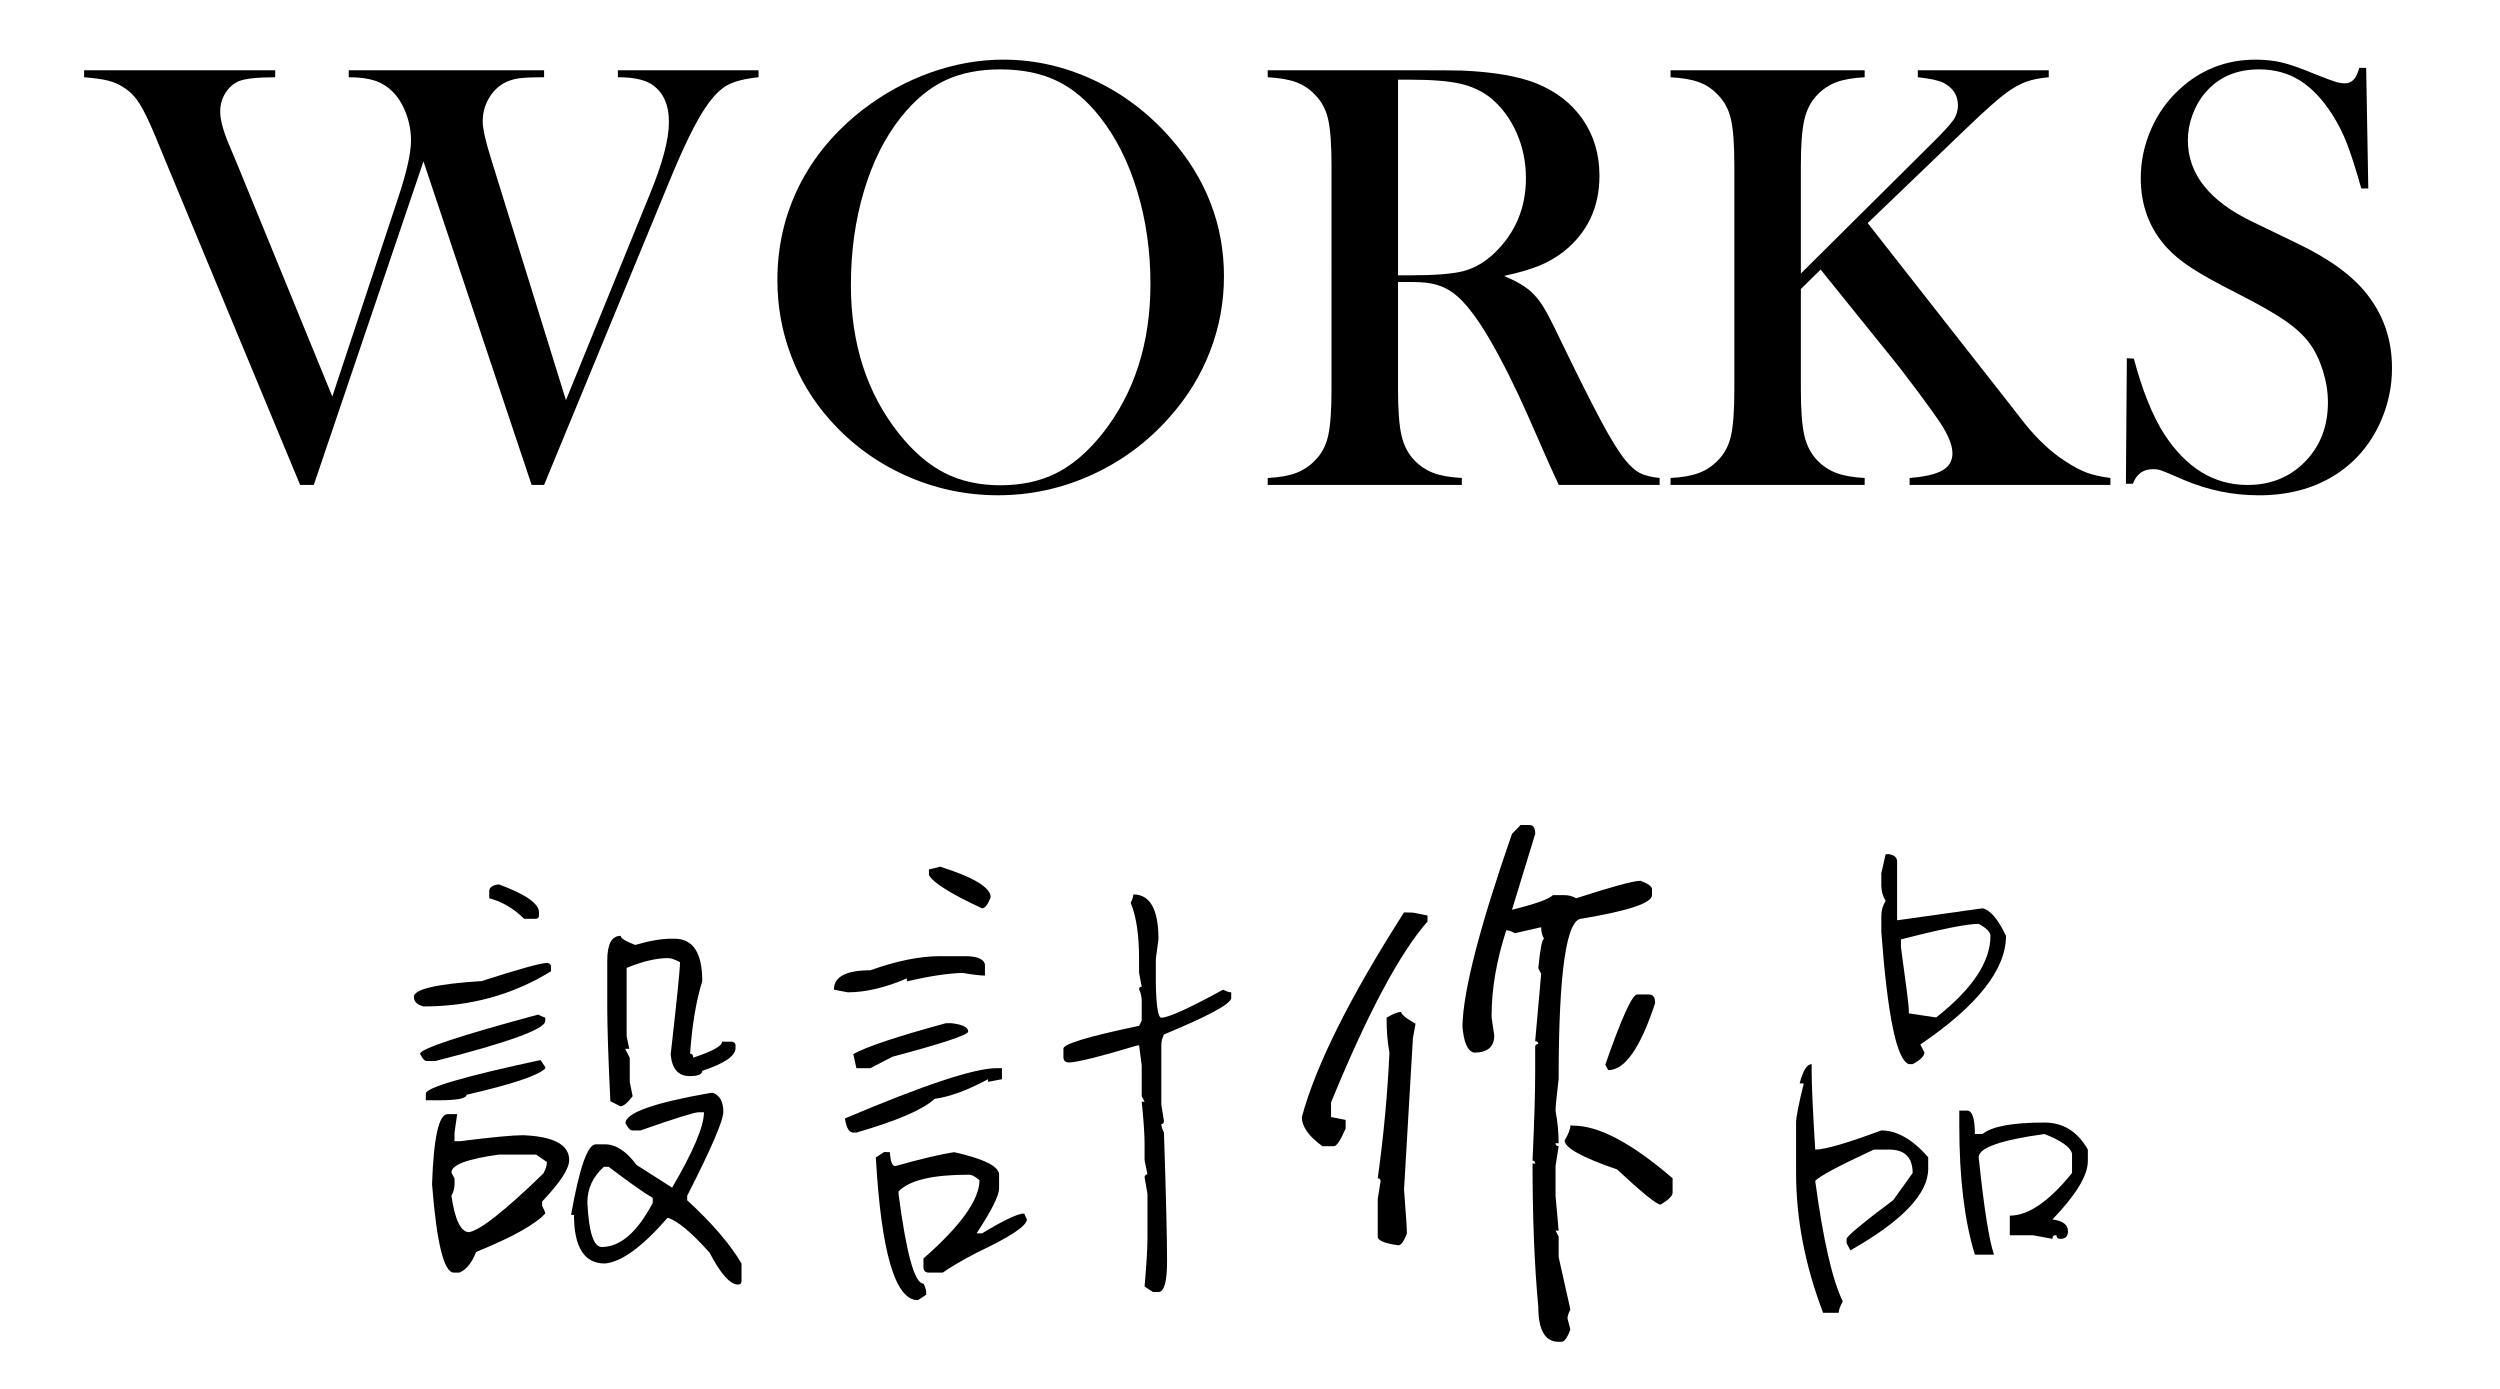 <?xml version="1.0" encoding="UTF-8"?>
<svg id="_圖層_1" data-name="圖層 1" xmlns="http://www.w3.org/2000/svg" version="1.1" viewBox="0 0 180 100">
  <g>
    <path d="M6.056,5.06h13.758v.503c-1.283,0-2.158.095-2.625.284-.394.175-.715.459-.962.853s-.372.838-.372,1.334c0,.612.233,1.458.7,2.537l.569,1.356,6.803,16.624,4.746-14.327c.612-1.837.919-3.208.919-4.112,0-.671-.12-1.323-.361-1.958s-.558-1.148-.951-1.542c-.379-.379-.813-.649-1.301-.809s-1.112-.241-1.87-.241v-.503h14.065v.503c-.86,0-1.484.029-1.87.087s-.747.182-1.083.372c-.437.262-.791.638-1.061,1.126s-.405,1.017-.405,1.586c0,.525.204,1.436.612,2.734l5.381,17.345,6.015-14.764c.933-2.26,1.4-4.01,1.4-5.25,0-1.298-.43-2.216-1.291-2.756-.525-.321-1.32-.481-2.384-.481v-.503h10.127v.503c-.977.102-1.717.288-2.22.558s-1.003.762-1.498,1.476c-.729,1.021-1.64,2.865-2.734,5.534l-8.99,21.786h-.897l-7.787-23.295-7.896,23.295h-.984L11.83,11.381l-.656-1.597c-.452-1.079-.831-1.859-1.137-2.34s-.678-.86-1.116-1.137c-.35-.233-.729-.401-1.137-.503s-.984-.182-1.728-.241v-.503Z" fill="#000" stroke-width="0"/>
    <path d="M55.971,20.185c0-2.451.525-4.724,1.575-6.818,1.05-2.094,2.581-3.922,4.593-5.483,1.502-1.152,3.121-2.039,4.856-2.659s3.485-.931,5.25-.931c2.246,0,4.418.493,6.518,1.477,2.1.985,3.937,2.375,5.512,4.17,2.566,2.918,3.85,6.238,3.85,9.959,0,1.868-.335,3.67-1.006,5.406-.671,1.737-1.648,3.32-2.931,4.75-1.575,1.78-3.438,3.159-5.589,4.137s-4.4,1.466-6.748,1.466c-2.319,0-4.535-.474-6.649-1.423-2.114-.949-3.937-2.291-5.468-4.027-1.21-1.357-2.14-2.9-2.789-4.629s-.973-3.528-.973-5.396ZM61.264,20.514c0,4.232,1.152,7.8,3.456,10.704,1.035,1.299,2.133,2.244,3.292,2.834,1.159.591,2.497.887,4.014.887,1.531,0,2.876-.292,4.036-.876,1.159-.583,2.264-1.532,3.314-2.845,2.304-2.918,3.456-6.515,3.456-10.791,0-2.35-.317-4.571-.951-6.665-.634-2.094-1.527-3.871-2.679-5.33-.933-1.196-1.972-2.068-3.117-2.615s-2.497-.821-4.057-.821c-1.546,0-2.884.27-4.014.81-1.13.54-2.176,1.415-3.139,2.626-1.152,1.445-2.042,3.218-2.669,5.319s-.941,4.356-.941,6.764Z" fill="#000" stroke-width="0"/>
    <path d="M100.658,20.305v7.743c0,1.487.084,2.592.252,3.314s.478,1.316.93,1.783c.394.408.849.711,1.367.908s1.199.317,2.045.361v.503h-13.977v-.503c.846-.044,1.527-.164,2.045-.361s.973-.499,1.367-.908c.467-.467.78-1.057.941-1.772s.241-1.823.241-3.325V11.928c0-1.502-.08-2.61-.241-3.325s-.474-1.305-.941-1.772c-.394-.423-.853-.729-1.378-.919s-1.203-.306-2.034-.35v-.503h10.543c1.764,0,2.924.007,3.478.022,2.26.102,4.032.408,5.315.919,1.444.583,2.563,1.455,3.358,2.614s1.192,2.504,1.192,4.036c0,2.275-.86,4.098-2.581,5.468-.525.408-1.105.744-1.739,1.006s-1.484.51-2.548.744c.875.365,1.524.744,1.947,1.137.335.306.642.689.919,1.148s.693,1.272,1.247,2.439c1.298,2.669,2.278,4.619,2.942,5.851s1.221,2.125,1.673,2.679c.365.452.718.766,1.061.941s.813.292,1.411.35v.503h-7.262c-.365-.802-.598-1.312-.7-1.531l-1.531-3.478c-.919-2.085-1.845-3.93-2.778-5.534-.933-1.589-1.786-2.676-2.559-3.259-.394-.292-.817-.499-1.269-.623s-1.006-.186-1.662-.186h-1.072ZM100.658,19.824h.831c1.808,0,3.102-.102,3.883-.306s1.513-.627,2.198-1.269c1.531-1.458,2.297-3.266,2.297-5.425,0-1.152-.222-2.235-.667-3.248s-1.061-1.848-1.848-2.504c-.612-.496-1.342-.842-2.187-1.039s-2.049-.295-3.609-.295h-.897v14.086Z" fill="#000" stroke-width="0"/>
    <path d="M129.662,19.693l9.252-9.187c.919-.904,1.491-1.52,1.717-1.848s.339-.689.339-1.083c0-.715-.35-1.254-1.05-1.619-.365-.175-.977-.306-1.837-.394v-.503h9.427v.503c-.642.058-1.178.164-1.608.317s-.9.412-1.411.777c-.569.408-1.546,1.276-2.931,2.603l-7.087,6.803,10.084,12.861,1.247,1.597c.919,1.137,1.874,2.027,2.865,2.669.598.394,1.123.674,1.575.842s1.021.295,1.706.383v.503h-14.458v-.503c1.094-.087,1.881-.27,2.362-.547s.722-.685.722-1.225c0-.583-.299-1.327-.897-2.231-.292-.437-.838-1.196-1.64-2.275s-1.48-1.954-2.034-2.625l-4.921-6.103-1.422,1.4v7.24c0,1.487.084,2.592.252,3.314s.478,1.316.93,1.783c.394.408.849.711,1.367.908s1.199.317,2.045.361v.503h-13.977v-.503c.846-.044,1.527-.164,2.045-.361s.973-.499,1.367-.908c.467-.467.78-1.057.941-1.772s.241-1.823.241-3.325V11.928c0-1.502-.08-2.61-.241-3.325s-.474-1.305-.941-1.772c-.394-.423-.853-.729-1.378-.919s-1.203-.306-2.034-.35v-.503h13.977v.503c-.831.044-1.506.16-2.023.35s-.981.496-1.389.919c-.452.467-.762,1.061-.93,1.783s-.252,1.826-.252,3.314v7.765Z" fill="#000" stroke-width="0"/>
    <path d="M153.066,34.829l.066-9.034.503.022c.612,2.299,1.342,4.11,2.187,5.434,1.589,2.444,3.587,3.666,5.993,3.666,1.677,0,3.062-.561,4.156-1.684s1.64-2.545,1.64-4.265c0-.744-.12-1.502-.361-2.275s-.565-1.436-.973-1.99c-.423-.569-1.017-1.116-1.783-1.64s-1.936-1.188-3.511-1.99c-1.385-.7-2.446-1.291-3.183-1.772s-1.331-.97-1.783-1.466c-1.254-1.371-1.881-3.04-1.881-5.009,0-1.21.244-2.377.733-3.5s1.17-2.085,2.045-2.887c1.546-1.429,3.376-2.144,5.49-2.144.685,0,1.32.069,1.903.208s1.363.412,2.34.82c.729.292,1.225.478,1.487.558s.496.12.7.12c.51,0,.853-.372,1.028-1.116h.503l.153,8.684h-.503c-.393-1.385-.732-2.446-1.015-3.183-.284-.736-.622-1.418-1.015-2.045-.714-1.137-1.499-1.98-2.359-2.526-.859-.547-1.848-.82-2.969-.82-1.63,0-2.918.555-3.864,1.664-.394.453-.703.985-.929,1.599-.225.613-.338,1.226-.338,1.839,0,2.438,1.566,4.402,4.695,5.89l3.08,1.489c2.373,1.124,4.084,2.365,5.133,3.722,1.194,1.518,1.791,3.285,1.791,5.299,0,1.338-.27,2.618-.809,3.841-.758,1.702-1.896,3.015-3.412,3.939-1.517.923-3.303,1.385-5.359,1.385-1.881,0-3.689-.372-5.425-1.116-.904-.394-1.444-.62-1.619-.678s-.372-.087-.591-.087c-.7,0-1.181.35-1.444,1.05h-.503Z" fill="#000" stroke-width="0"/>
  </g>
  <g>
    <path d="M39.414,69.328c.172.034.258.126.258.276v.327c-2.734,1.689-5.79,2.533-9.168,2.533-.471-.115-.707-.345-.707-.689,0-.551,1.626-.931,4.877-1.137,2.711-.873,4.291-1.31,4.739-1.31ZM38.741,73.05c.276.138.448.207.517.207v.258c0,.574-2.637,1.534-7.91,2.878h-.638c-.138,0-.293-.172-.465-.517,0-.356,2.832-1.298,8.496-2.826ZM38.914,76.325l.345.5v.103c-.494.506-2.384,1.137-5.67,1.896,0,.264-.666.396-1.999.396h-.931v-.483c0-.425,2.752-1.229,8.255-2.413ZM32.227,80.219h.689l-.19,1.327v.62h.396c2.286-.287,3.803-.431,4.55-.431,2.206.092,3.309.689,3.309,1.792,0,.62-.649,1.614-1.947,2.981v.31c.149.287.224.471.224.551-.701.781-2.361,1.706-4.98,2.775-.299.781-.701,1.275-1.206,1.482h-.396c-.712,0-1.235-2.12-1.568-6.359.115-3.366.488-5.049,1.12-5.049ZM32.503,84.424l.224.431v.414c0,.287-.075.563-.224.827.253,1.746.678,2.619,1.275,2.619.816-.149,2.596-1.557,5.342-4.222.172-.31.258-.586.258-.827l-.775-.534h-2.688c-2.275.31-3.412.741-3.412,1.292ZM35.915,63.675c1.93.712,2.895,1.384,2.895,2.016v.207c0,.172-.086.258-.258.258h-.81c-.758-.747-1.597-1.241-2.516-1.482v-.517c0-.264.23-.425.689-.483ZM51.184,78.685h.172c.483.207.724.661.724,1.361,0,.632-.867,2.648-2.602,6.049v.327c1.781,1.631,3.085,3.148,3.912,4.55v1.258c0,.172-.086.258-.258.258-.563,0-1.247-.77-2.051-2.309-1.333-1.482-2.338-2.315-3.016-2.499-1.815,2.091-3.32,3.188-4.515,3.292-1.482,0-2.223-1.166-2.223-3.498-.138,0-.207-.006-.207-.017.597-3.378,1.189-5.067,1.775-5.067h.655c.793,0,1.551.494,2.275,1.482l2.568,1.637c1.528-2.608,2.292-4.417,2.292-5.428h-.379c-.299,0-1.695.437-4.188,1.31h-.603c-.138,0-.299-.172-.483-.517,0-.747,2.051-1.476,6.152-2.189ZM42.291,86.578c.103,2.137.448,3.205,1.034,3.205,1.333,0,2.556-1.057,3.671-3.171v-.362c-.632-.368-1.689-1.114-3.171-2.24h-.345c-.793.712-1.189,1.568-1.189,2.568ZM44.687,67.381c0,.172.35.391,1.051.655,1.011-.299,1.878-.448,2.602-.448h.224c1.333,0,1.999,1.017,1.999,3.05-.437,1.402-.73,3.142-.879,5.222.149,0,.224.098.224.293,1.39-.46,2.085-.844,2.085-1.155h.689c.184.034.276.121.276.258v.207c0,.563-.798,1.109-2.395,1.637,0,.253-.304.379-.913.379-.816,0-1.27-.523-1.361-1.568.448-3.918.672-6.129.672-6.635-.379-.195-.661-.293-.844-.293-.862,0-1.861.236-2.999.707v4.929l.19.896h-.293l.327.655v1.723l.207,1.034c-.368.483-.661.724-.879.724l-.724-.362c-.149-3.045-.224-5.331-.224-6.859v-3.274c0-1.183.322-1.775.965-1.775Z" fill="#000" stroke-width="0"/>
    <path d="M67.693,68.845h1.62c.988-.023,1.522.178,1.603.603v.793c-.322,0-.856-.063-1.603-.19-1.023.023-2.361.224-4.016.603v-.207c-1.562.666-2.981,1-4.257,1l-1-.19c0-.931.873-1.396,2.619-1.396,1.896-.678,3.573-1.017,5.032-1.017ZM71.743,76.91h.396v.793l-1,.19v-.19c-1.471.793-2.752,1.264-3.843,1.413-.827.77-2.706,1.58-5.635,2.43h-.224c-.299,0-.5-.339-.603-1.017,5.687-2.413,9.324-3.619,10.909-3.619ZM68.107,73.671h.397c.804.092,1.206.293,1.206.603-.011.241-1.827.844-5.446,1.809l-1.603.827h-1l-.224-1.017c.942-.528,3.165-1.27,6.669-2.223ZM63.661,82.942l.414.017c.034.655.161.988.379,1,1.93-.54,3.349-.873,4.257-1,2.148.483,3.223,1.023,3.223,1.62v.982c0,.517-.54,1.597-1.62,3.24h.396c1.574-.954,2.585-1.43,3.033-1.43l.19.431c0,.46-1.206,1.258-3.619,2.395-1.114.586-1.924,1.063-2.43,1.43h-1c-.264,0-.396-.132-.396-.396v-.62c2.689-2.355,4.033-4.234,4.033-5.635-.322-.287-.592-.419-.81-.396-2.585,0-4.257.402-5.015,1.206v.19c.563,4.297,1.16,6.445,1.792,6.445.138.23.207.494.207.793l-.603.396c-1.631.011-2.642-3.412-3.033-10.271l.603-.396ZM67.693,62.4c2.424.77,3.637,1.505,3.637,2.206-.207.528-.414.793-.62.793-2.24-1.034-3.516-1.832-3.826-2.395v-.414c.08,0,.35-.063.81-.19ZM81.601,64.399c1.206,0,1.809,1.074,1.809,3.223l-.19,1.413v1.809c.034,1.62.167,2.43.396,2.43.506,0,1.988-.672,4.446-2.016.253.126.448.19.586.19v.431c-.069.425-1.683,1.292-4.843,2.602-.126.241-.19.511-.19.81v4.239l.19,1.189c0,.138-.063.207-.19.207,0,.161.063.368.19.62.149,4.55.224,7.634.224,9.254,0,1.482-.207,2.223-.62,2.223h-.396l-.603-.396c.138-1.597.207-2.74.207-3.429v-3.24l-.207-1.189c0-.126.069-.201.207-.224l-.207-1v-1.189c0-.689-.069-1.7-.207-3.033h.207l-.207-.396v-2.223l-.19-1.448-.19.034c-2.688.804-4.308,1.206-4.86,1.206-.264,0-.396-.132-.396-.396v-.603c0-.333,1.815-.879,5.446-1.637l.19-.379v-1.413c0-.31-.063-.586-.19-.827,0-.138.063-.201.19-.19l-.19-1.017v-1c0-1.723-.201-3.068-.603-4.033.126-.253.19-.454.19-.603Z" fill="#000" stroke-width="0"/>
    <path d="M101.091,65.692l.638.017,1.051.207v.431c-2.011,2.298-4.326,6.641-6.945,13.028v1.051l1.051.207v.62c-.368.85-.649,1.275-.844,1.275h-.827c-.988-.712-1.482-1.413-1.482-2.102,1.011-3.734,3.464-8.645,7.359-14.734ZM100.885,72.861c.011.184.356.465,1.034.844l-.19,1.051-.638,10.891c.138,1.781.207,2.838.207,3.171-.218.563-.425.844-.62.844-.988-.138-1.482-.345-1.482-.62v-2.723l.207-1.275c0-.138-.069-.207-.207-.207.425-3.045.707-6.06.844-9.047-.138-.712-.207-1.551-.207-2.516.46-.276.81-.414,1.051-.414ZM109.484,59.402h.655c.264,0,.396.213.396.638l-1.672,5.463c1.677-.414,2.66-.764,2.947-1.051h.844c.299,0,.574.075.827.224,2.585-.839,4.13-1.258,4.636-1.258.551.207.827.408.827.603v.431c0,.563-1.683,1.126-5.049,1.689-1.114,0-1.672,3.849-1.672,11.546-.149,1.241-.224,2.005-.224,2.292.149.793.224,1.574.224,2.344l-.224-.017c0,.138.075.213.224.224l-.224,1.43v2.137l.224,2.516-.224-.017.224.448v1.465l.844,3.774c-.138.276-.207.488-.207.638l.207.81c-.218.586-.431.879-.638.879h-.207c-.977,0-1.465-.839-1.465-2.516-.276-2.964-.414-6.405-.414-10.323l.19.017c0-.138-.063-.213-.19-.224.126-2.792.19-4.888.19-6.29v-1.896c0-.138.075-.207.224-.207,0-.138-.075-.207-.224-.207l.431-4.843-.207-.414c.138-1.402.276-2.102.414-2.102-.138-.253-.207-.534-.207-.844l-1.896.431c-.264-.149-.471-.218-.62-.207-.701,2.183-1.051,4.211-1.051,6.083v.207l.19,1.275c0,.827-.488,1.241-1.465,1.241-.46-.115-.735-.747-.827-1.896.046-2.528,1.235-7.146,3.567-13.855l.62-.638ZM113.068,81.029l.207.017c1.838,0,4.222,1.264,7.152,3.791v1.034c0,.23-.287.517-.862.862-.276,0-1.321-.844-3.136-2.533-2.516-.862-3.774-1.557-3.774-2.085.276-.471.414-.833.414-1.086ZM117.876,71.603h.862c.287,0,.431.207.431.62-1.057,3.228-2.183,4.837-3.378,4.825l-.207-.396c1.172-3.366,1.936-5.049,2.292-5.049Z" fill="#000" stroke-width="0"/>
    <path d="M130.439,76.617v.569c0,.954.086,2.815.258,5.584.701,0,2.286-.46,4.756-1.379,1.126,0,2.252.643,3.378,1.93v.827c0,1.804-1.867,3.763-5.601,5.877l-.276-.517v-.31c.046-.218,1.166-1.149,3.36-2.792l1.396-1.947c0-1.126-.563-1.689-1.689-1.689h-1.103c-2.551,1.183-3.958,1.936-4.222,2.258.574,4.251,1.235,7.14,1.982,8.668-.195.368-.293.643-.293.827h-1.12c-1.298-3.401-1.947-6.755-1.947-10.064v-3.636c0-.379.184-1.315.551-2.809l-.293-.017c.241-.919.528-1.379.862-1.379ZM135.765,61.504h.258c.379.057.569.241.569.551v4.205l6.152-.862c.551.115,1.114.775,1.689,1.982,0,2.424-2.056,5.032-6.169,7.824l.293.569c0,.264-.281.546-.844.844h-.276c-.873-.287-1.534-3.464-1.982-9.53v-1.12c0-.414.103-.781.31-1.103-.207-.333-.31-.707-.31-1.12v-.862l.31-1.379ZM136.867,67.639v.551c.379,2.746.569,4.245.569,4.498v.276l1.965.293c2.608-2.045,3.912-4.004,3.912-5.877,0-.264-.281-.551-.844-.862-.839,0-2.706.373-5.601,1.12ZM141.072,79.961h.551c.379,0,.569.563.569,1.689h.551c.666-.551,2.154-.827,4.463-.827,1.344,0,2.384.649,3.119,1.947v.827c0,1.034-.85,2.436-2.551,4.205.747.092,1.12.373,1.12.844,0,.368-.184.551-.551.551-.184,0-.276-.086-.276-.258-.195-.023-.293.063-.293.258l-1.396-.258h-1.672v-1.413c1.333,0,2.826-1.023,4.481-3.068v-1.396c-.103-.46-.764-.931-1.982-1.413-3.159.437-4.739.994-4.739,1.672.379,3.642.747,5.98,1.103,7.014h-1.379c-.747-2.436-1.12-5.52-1.12-9.254v-1.12Z" fill="#000" stroke-width="0"/>
  </g>
  <rect x="168.411" y="48.941" width="5.765" height="1.059" rx=".529" ry=".529" display="none" fill="#a0a0a0" stroke-width="0"/>
  <rect x="14.176" y="86.204" width="5.765" height="1.059" rx=".529" ry=".529" display="none" fill="#a0a0a0" stroke-width="0"/>
  <path d="M7.449,36.685c-.453,0-.906-.172-1.25-.517-.689-.689-.689-1.812,0-2.501.689-.688,1.812-.689,2.501,0,.69.689.69,1.812,0,2.501-.345.345-.798.517-1.251.517ZM7.45,33.898c-.261,0-.522.099-.721.298-.397.397-.397,1.043,0,1.441.398.396,1.044.396,1.441,0,.397-.397.397-1.043,0-1.441-.199-.199-.459-.298-.72-.298Z" display="none" fill="#a0a0a0" stroke-width="0"/>
  <path d="M175.943,41.459c-.453,0-.906-.172-1.25-.517-.689-.689-.689-1.812,0-2.501.689-.688,1.812-.689,2.501,0,.69.689.69,1.812,0,2.501-.345.345-.798.517-1.251.517ZM175.944,38.673c-.261,0-.522.099-.721.298-.397.397-.397,1.043,0,1.441.398.396,1.044.396,1.441,0,.397-.397.397-1.043,0-1.441-.199-.199-.459-.298-.72-.298Z" display="none" fill="#a0a0a0" stroke-width="0"/>
</svg>